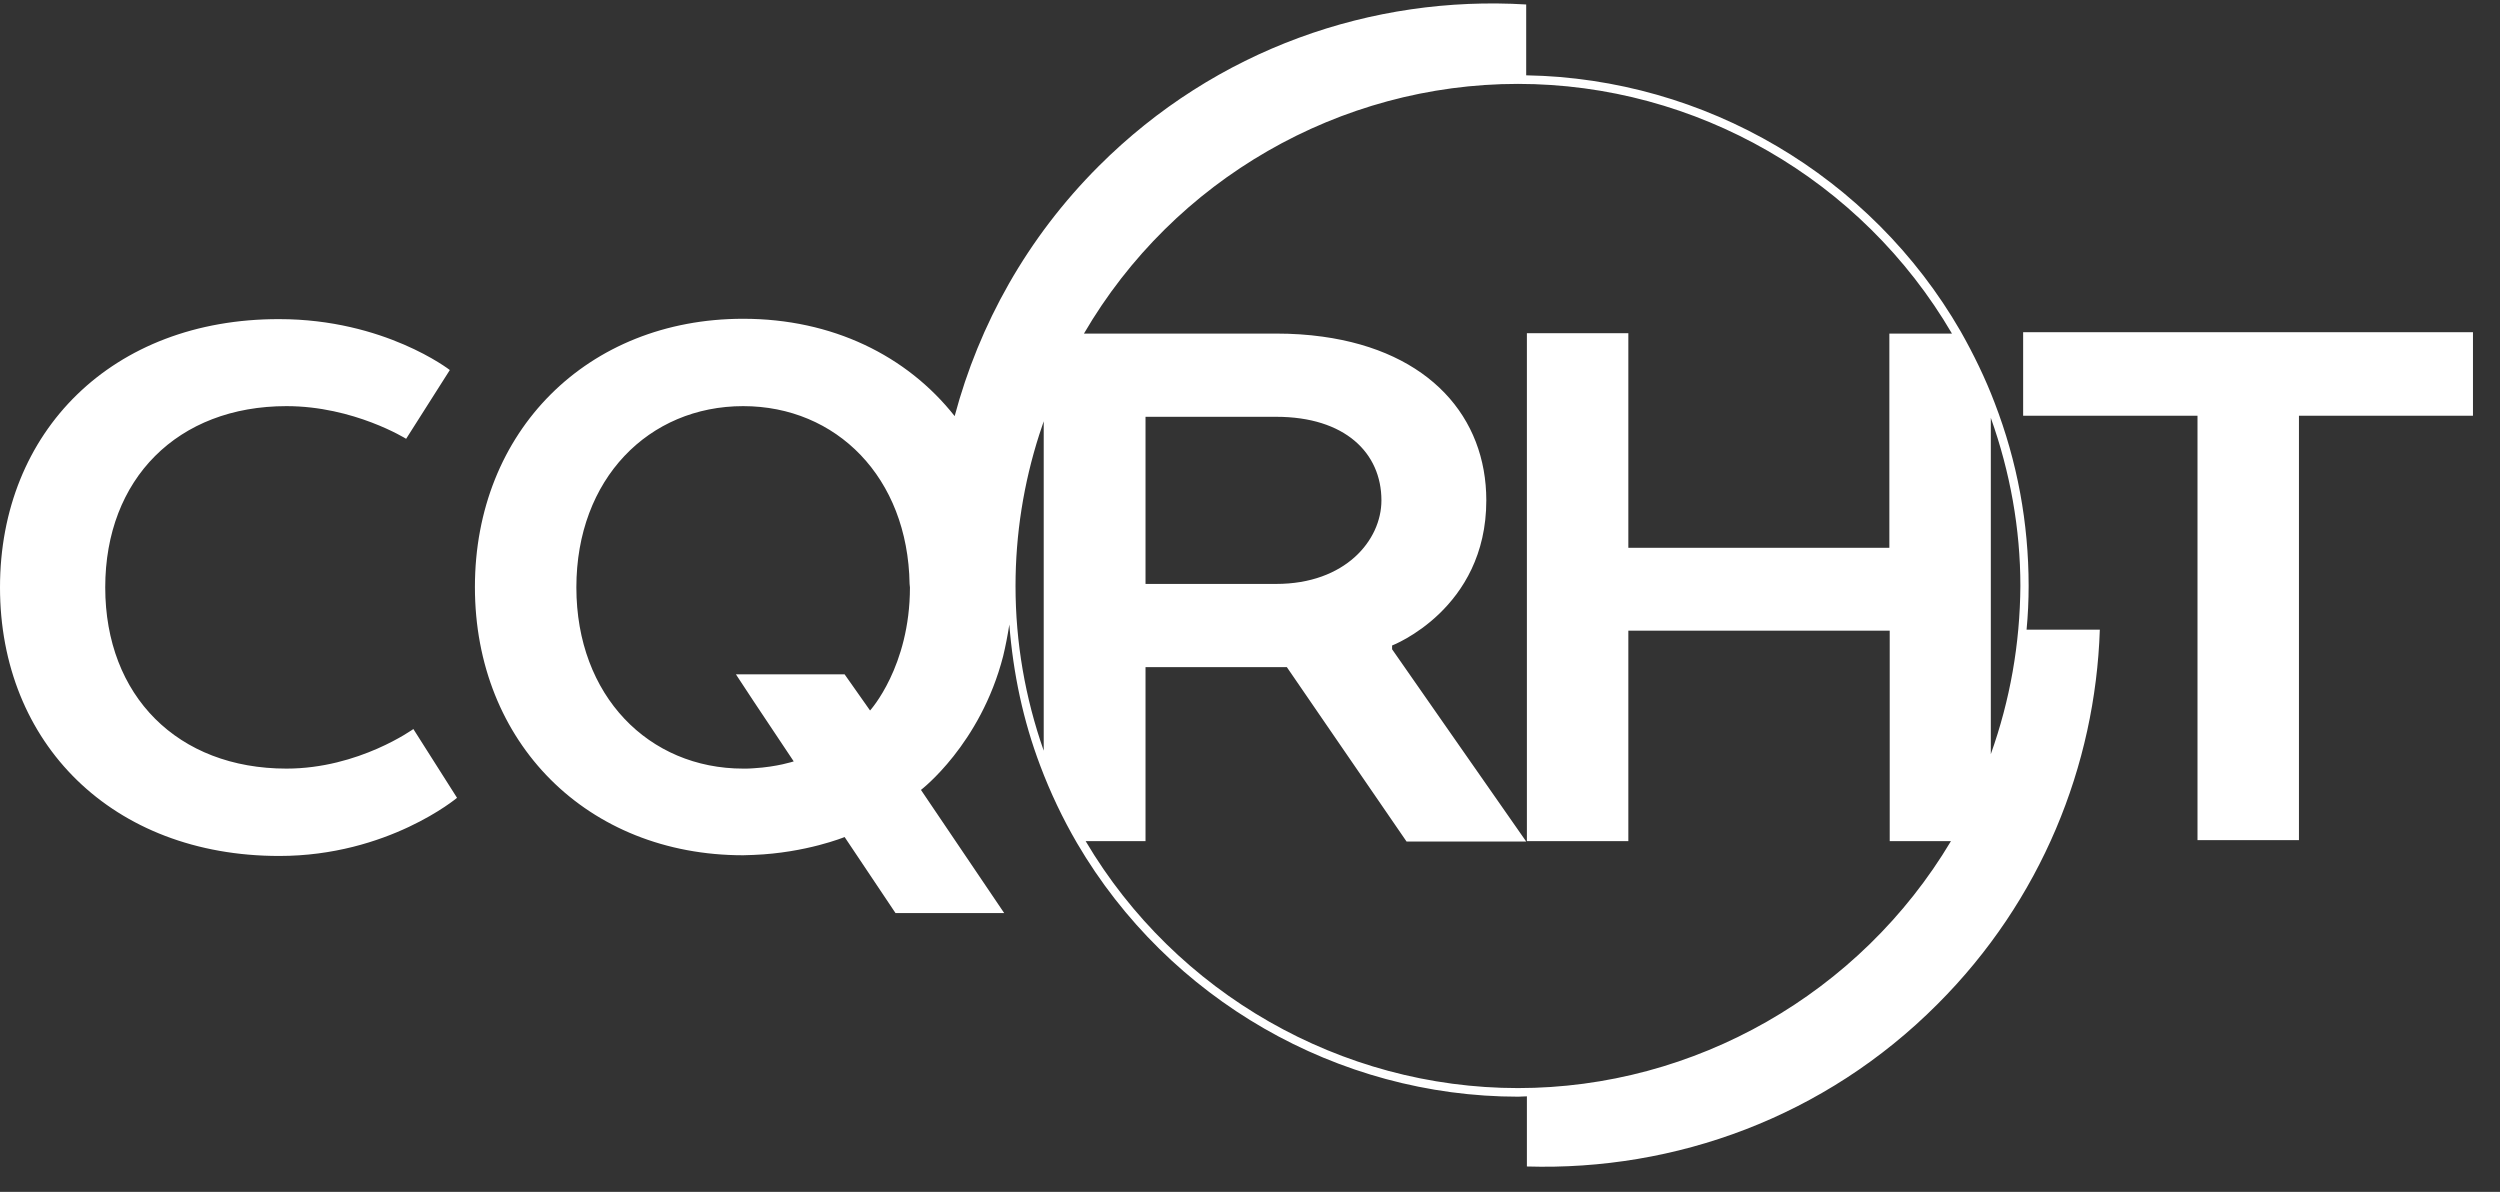 <?xml version="1.0" encoding="UTF-8"?>
<svg width="86px" height="41px" viewBox="0 0 86 41" version="1.1" xmlns="http://www.w3.org/2000/svg" xmlns:xlink="http://www.w3.org/1999/xlink">
    <rect x="0" y="0" width="86" height="41" fill="#333333" stroke="none"/>
    <!-- Generator: sketchtool 63.1 (101010) - https://sketch.com -->
    <title>B8D1150D-4C29-4747-92E2-F7BCD71BBD2B</title>
    <desc>Created with sketchtool.</desc>
    <g id="Symbols" stroke="none" stroke-width="1" fill="none" fill-rule="evenodd">
        <g id="Footer/Footer-desktop" transform="translate(-353, -54)" fill="#FFFFFF">
            <g id="Footer">
                <g id="Logo-Footer" transform="translate(137, 54)">
                    <g id="Logo/CQRHT" transform="translate(216, 0)">
                        <path d="M37.797,5.714 C41.831,1.68 47.213,-0.166 52.501,0.154 L52.501,0.154 L52.501,2.591 C58.653,2.697 64.355,6.045 67.443,11.392 C67.892,12.185 68.295,13.013 68.614,13.853 C69.395,15.876 69.785,17.993 69.785,20.158 C69.785,20.655 69.762,21.164 69.714,21.661 L69.714,21.661 L72.234,21.661 C72.08,26.333 70.223,30.971 66.65,34.543 C62.77,38.436 57.624,40.281 52.525,40.127 L52.525,40.127 L52.525,37.714 C52.419,37.714 52.324,37.726 52.229,37.726 C46.007,37.726 40.198,34.378 37.052,29.007 C36.555,28.155 36.129,27.256 35.786,26.345 C35.194,24.784 34.851,23.151 34.721,21.483 C34.662,21.862 34.591,22.229 34.508,22.572 C33.727,25.612 31.681,27.173 31.681,27.173 L31.681,27.173 L34.544,31.409 L30.805,31.409 L29.055,28.794 C29.055,28.794 27.73,29.338 25.931,29.409 C25.813,29.409 25.695,29.421 25.565,29.421 C20.206,29.421 16.337,25.553 16.337,20.194 C16.337,14.835 20.206,10.966 25.565,10.966 C28.629,10.966 31.196,12.232 32.84,14.314 C33.68,11.167 35.324,8.186 37.797,5.714 Z M52.218,2.886 C46.09,2.886 40.376,6.175 37.288,11.475 L37.288,11.475 L43.889,11.475 C44.457,11.475 44.989,11.51 45.498,11.581 C49.189,12.09 51.129,14.361 51.129,17.213 C51.129,20.963 47.888,22.205 47.888,22.205 L47.888,22.205 L47.888,22.335 L49.603,24.796 L52.501,28.948 L48.385,28.948 L45.534,24.796 L44.268,22.95 L39.406,22.95 L39.406,28.936 L37.347,28.936 C40.447,34.177 46.137,37.43 52.218,37.43 C58.298,37.43 63.989,34.177 67.112,28.936 L67.112,28.936 L65.006,28.936 L65.006,21.696 L56.015,21.696 L56.015,28.936 L52.525,28.936 L52.525,11.463 L56.015,11.463 L56.015,18.845 L64.994,18.845 L64.994,11.475 L67.147,11.475 C64.048,6.175 58.346,2.886 52.218,2.886 Z M9.606,10.978 C13.226,10.978 15.474,12.729 15.474,12.729 L15.474,12.729 L13.971,15.095 C13.971,15.095 12.173,13.971 9.854,13.971 C6.116,13.971 3.62,16.467 3.62,20.206 C3.62,23.944 6.116,26.44 9.854,26.44 C12.35,26.44 14.231,25.068 14.22,25.079 L14.22,25.079 L15.722,27.445 C15.722,27.445 13.344,29.445 9.606,29.445 C3.868,29.445 -2.36599964e-05,25.576 -2.36599964e-05,20.206 C-2.36599964e-05,14.835 3.868,10.966 9.606,10.978 Z M85.07,11.428 L85.07,14.302 L79.084,14.302 L79.084,28.901 L75.594,28.901 L75.594,14.302 L69.596,14.302 L69.596,11.428 L85.07,11.428 Z M25.565,13.971 C22.323,13.971 19.827,16.467 19.827,20.206 C19.827,23.944 22.323,26.44 25.565,26.44 C25.695,26.44 25.813,26.44 25.931,26.428 C26.736,26.381 27.304,26.192 27.304,26.192 L27.304,26.192 L25.931,24.133 L25.316,23.198 L29.055,23.198 L29.93,24.441 C29.93,24.441 31.302,22.938 31.302,20.206 C31.302,20.17 31.29,20.123 31.29,20.087 C31.231,16.42 28.771,13.971 25.565,13.971 Z M68.484,14.373 L68.484,25.943 C69.146,24.086 69.489,22.146 69.501,20.158 C69.501,18.183 69.146,16.231 68.484,14.373 L68.484,14.373 Z M35.904,14.492 L35.751,14.949 C35.212,16.631 34.934,18.38 34.934,20.158 C34.934,22.098 35.265,24.003 35.904,25.825 L35.904,25.825 L35.904,14.492 Z M43.901,14.338 L39.406,14.338 L39.406,20.087 L43.901,20.087 C46.279,20.087 47.521,18.585 47.521,17.213 C47.521,15.58 46.267,14.338 43.901,14.338 L43.901,14.338 Z" id="Combined-Shape"></path>
                    </g>
                </g>
            </g>
        </g>
    </g>
</svg>